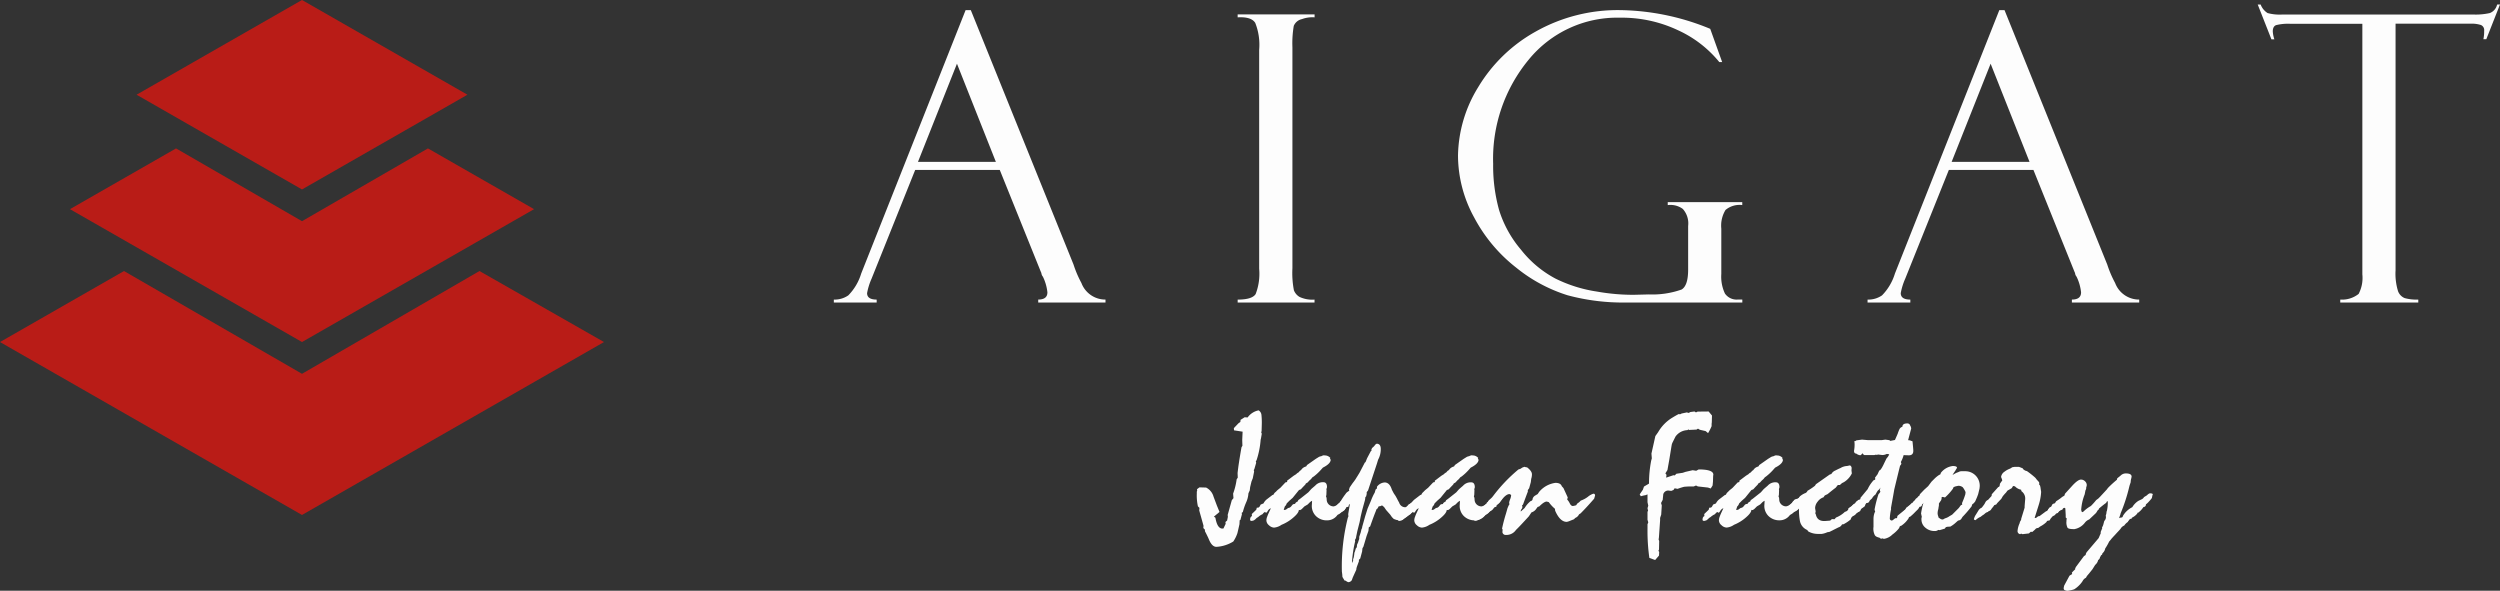 <svg xmlns="http://www.w3.org/2000/svg" width="187" height="44.187" viewBox="0 0 187 44.187">
  <rect x="0" y="0" width="187" height="44.187" fill="#333333" stroke="none"/>
  <g id="グループ_17105" data-name="グループ 17105" transform="translate(-271 -6714.609)">
    <g id="グループ_17105-2" data-name="グループ 17105" transform="translate(333.371 6714.941)">
      <path id="パス_37778" data-name="パス 37778" d="M12.411,69.49H6.086L2.823,77.624a4.757,4.757,0,0,0-.336,1.083q0,.483.717.483v.22H0v-.22a1.8,1.8,0,0,0,1.082-.315,3.956,3.956,0,0,0,.964-1.632L9.857,57.537h.388l7.684,19.031a8.131,8.131,0,0,0,.591,1.383,1.911,1.911,0,0,0,1.8,1.238v.22H15.288v-.22q.687,0,.687-.541a3.519,3.519,0,0,0-.336-1.17.5.5,0,0,1-.1-.19q-.03-.147-.044-.147Zm-6.118-.6h5.828L9.21,61.546Z" transform="translate(0 -57.113)" fill="#fdfdfd"/>
      <path id="パス_37779" data-name="パス 37779" d="M40.963,57.913v.22a2.246,2.246,0,0,0-.944.131.849.849,0,0,0-.614.511,7.831,7.831,0,0,0-.1,1.594V76.9a6.877,6.877,0,0,0,.11,1.645.984.984,0,0,0,.424.5,2.256,2.256,0,0,0,1.12.2v.22h-5.75v-.22q1.084,0,1.346-.416a4.228,4.228,0,0,0,.263-1.893V60.56a4.44,4.44,0,0,0-.293-2.011q-.292-.475-1.317-.416v-.22Z" transform="translate(-5.003 -57.167)" fill="#fdfdfd"/>
      <path id="パス_37780" data-name="パス 37780" d="M75.686,79.189v.22H67a15.916,15.916,0,0,1-4.381-.541,11.56,11.56,0,0,1-3.833-2.056,11.68,11.68,0,0,1-3.16-3.767,9.651,9.651,0,0,1-1.207-4.608A10.007,10.007,0,0,1,55.929,63.3a11.554,11.554,0,0,1,4.308-4.162,12.5,12.5,0,0,1,6.334-1.6,18.214,18.214,0,0,1,6.714,1.4l.893,2.487h-.214a8.562,8.562,0,0,0-3.078-2.377,9.849,9.849,0,0,0-4.349-.944,8.547,8.547,0,0,0-6.828,3.137,11.631,11.631,0,0,0-2.661,7.791,12.392,12.392,0,0,0,.439,3.445,8.434,8.434,0,0,0,1.645,2.984,8.11,8.11,0,0,0,2.59,2.165,10.486,10.486,0,0,0,3.093.965,15.531,15.531,0,0,0,2.722.242l1.156-.029a6.534,6.534,0,0,0,2.449-.366q.492-.292.491-1.492V73.688a1.624,1.624,0,0,0-.4-1.28,1.559,1.559,0,0,0-1.126-.285V71.9h5.574v.22a1.629,1.629,0,0,0-1.251.365,2.241,2.241,0,0,0-.316,1.4v3.387a2.961,2.961,0,0,0,.272,1.467,1.06,1.06,0,0,0,.987.445Z" transform="translate(-7.731 -57.113)" fill="#fdfdfd"/>
      <path id="パス_37781" data-name="パス 37781" d="M102.533,69.49H96.208l-3.263,8.134a4.757,4.757,0,0,0-.336,1.083q0,.483.717.483v.22h-3.2v-.22a1.8,1.8,0,0,0,1.082-.315,3.974,3.974,0,0,0,.965-1.632l7.81-19.706h.388l7.684,19.031a8.132,8.132,0,0,0,.591,1.383,1.911,1.911,0,0,0,1.8,1.238v.22H105.41v-.22q.687,0,.687-.541a3.519,3.519,0,0,0-.336-1.17.5.5,0,0,1-.1-.19q-.03-.147-.044-.147Zm-6.118-.6h5.828l-2.911-7.344Z" transform="translate(-12.804 -57.113)" fill="#fdfdfd"/>
      <path id="パス_37782" data-name="パス 37782" d="M142.267,57.043l-1.024,2.6h-.219a2.718,2.718,0,0,0,.058-.629.411.411,0,0,0-.241-.432,2.249,2.249,0,0,0-.767-.1h-5.619V76.926a4.432,4.432,0,0,0,.183,1.557.886.886,0,0,0,.5.526,3.35,3.35,0,0,0,1.017.11v.22h-5.837v-.22a1.992,1.992,0,0,0,1.375-.424,2.581,2.581,0,0,0,.278-1.462V58.491h-5.386a3.7,3.7,0,0,0-1.066.1c-.165.063-.248.222-.248.475a2.316,2.316,0,0,0,.118.585h-.22l-1.024-2.6h.22a1.292,1.292,0,0,0,.518.637,3.444,3.444,0,0,0,1.1.11h14.3a4.8,4.8,0,0,0,1.22-.11.88.88,0,0,0,.547-.637Z" transform="translate(-17.638 -57.043)" fill="#fdfdfd"/>
      <path id="パス_37783" data-name="パス 37783" d="M35.074,94.029l-.641-.1-.014-.167.348-.362.14-.1.014-.154.306-.195.223.014a1.322,1.322,0,0,1,.822-.53.446.446,0,0,1,.209.321,5.563,5.563,0,0,1,.027.766l-.014.46-.028.1.042.1-.056.335-.028.112a6.434,6.434,0,0,1-.305,1.533l-.057.083.027.112-.138.474-.042.07.027.111-.1.5-.1.251-.1.419-.027.236-.1.224a1.931,1.931,0,0,1-.181.7,4.594,4.594,0,0,0-.237.7l-.084.056.015.112-.112.418-.056.028-.015.293q-.125.557-.153.668a2.611,2.611,0,0,1-.307.627,2.691,2.691,0,0,1-1.267.4c-.205,0-.381-.162-.529-.487l-.084-.195q-.167-.349-.237-.474l-.014-.139-.112-.112.014-.167q-.013-.055-.32-1.142l.014-.2-.112-.112a3.7,3.7,0,0,1-.084-.947v-.154l.028-.069-.014-.112.181-.139.5.014a1.089,1.089,0,0,1,.558.683l.251.668.195.474-.419.349.112.083q.125.739.459.807h.14l.167-.347-.015-.14.125-.111.056-.28-.014-.139.307-1.1L34.391,99l-.027-.335a4.982,4.982,0,0,0,.265-1.073l.083-.125-.014-.335q.069-.668.293-1.936l.069-.112-.014-.432Z" transform="translate(-4.498 -62.072)" fill="#fdfdfd"/>
      <path id="パス_37784" data-name="パス 37784" d="M37.516,100.645a.158.158,0,0,1-.112-.056l-.1.07-.083.1a1.247,1.247,0,0,0-.32.209l-.112.069-.1.1-.112.083-.154.042-.1-.015-.028-.069c0-.148.046-.241.14-.278l-.015-.154.335-.321.042-.153h.056a.178.178,0,0,0,.167-.112l.069-.125.208-.083a.89.89,0,0,1,.265-.321l.4-.306.084-.028A.46.46,0,0,1,38.2,99.1l.139-.14.223-.181.377-.4.125-.029v-.1l.5-.376.181-.112a.446.446,0,0,1,.167-.126l.112-.125.084-.055a.592.592,0,0,1,.32-.251l.069-.027.057-.1.655-.46.181-.112a.475.475,0,0,1,.222-.083.591.591,0,0,1,.182-.07l.181.015a.55.55,0,0,1,.321.181l-.028.069.056.056q0,.306-.585.6l-.1.112a3.977,3.977,0,0,1-.571.543l-.112.07-.1.125-.125.112-.139.153-.125.07-.042.083-.195.2-.139.153-.14.056-.474.585-.238.209-.208.209a.433.433,0,0,1-.139.222l-.083.251.055.015.112-.028.153-.112.139-.042.084-.069.125-.153L39.55,100l.112-.014c.009-.065.075-.125.195-.181l.042-.1.154-.112.6-.474.223-.251.293-.251a.751.751,0,0,1,.613-.251q.265,0,.265.376L42,98.89l.013.069L42,99.308l-.028.125.041.1.015.195a.516.516,0,0,0,.516.446.631.631,0,0,0,.3-.146c.135-.1.2-.174.2-.231q.139-.055.39-.18l.153-.182a.308.308,0,0,0,.238-.125l.083-.069.1-.014a.134.134,0,0,1,.154.125.388.388,0,0,1-.084.237,1.639,1.639,0,0,1-.39.46l-.042.154-.153.027a.593.593,0,0,1-.335.32.644.644,0,0,1-.32.251.943.943,0,0,1-.794.418,1.141,1.141,0,0,1-.822-.32,1.059,1.059,0,0,1-.306-.864l.014-.279a.683.683,0,0,0-.208.154l-.126.125-.237.139-.167.167a.388.388,0,0,1-.083.069c-.019.009-.042.024-.07.042l-.1-.014q0,.208-.363.529a3.108,3.108,0,0,1-.933.585,1.128,1.128,0,0,1-.558.209.578.578,0,0,1-.377-.175.488.488,0,0,1-.195-.354.756.756,0,0,1,.056-.28,3.582,3.582,0,0,1,.139-.334l.14-.306a.44.44,0,0,0-.223.188.616.616,0,0,1-.112.146" transform="translate(-5.158 -62.628)" fill="#fdfdfd"/>
      <path id="パス_37785" data-name="パス 37785" d="M44.414,105.588l-.083-.015-.154-.264-.014-.195-.027-.209a14.844,14.844,0,0,1,.445-4.026l.042-.1-.015-.167.112-.669v-.069a.134.134,0,0,0-.027-.07c-.046,0-.093.047-.139.139a.5.5,0,0,1-.112.167l-.112.2-.167.125a4.189,4.189,0,0,0-.558.306,2.249,2.249,0,0,1-.251.182c-.12,0-.181-.079-.181-.238a2.085,2.085,0,0,1,.515-.626,1.1,1.1,0,0,1,.335-.348l.057-.126a5.064,5.064,0,0,1,.334-.487.487.487,0,0,1,.167-.167l.112-.083-.027-.069.055-.167.2-.293.209-.279.32-.516.4-.766.056-.042.112-.279L46.3,95.9l.055-.041-.014-.084.056-.112.14-.125.1-.125a.37.37,0,0,1,.1-.07c.2,0,.307.13.307.39a1.622,1.622,0,0,1-.2.808l-.084.279-.668,2.02-.1.125V99.1l-.042.181-.057.056-.027.209-.208.752-.112.474-.083.432-.167.655-.084.4-.028.167-.042.042-.027.1.015.069a9.033,9.033,0,0,0-.238,1.574v.056l.084-.167v-.139l.028-.042.027-.112.027-.167.014-.139.042-.1.057-.208.083-.112.014-.181.083-.182.028-.1.055-.154v-.154l.112-.334.055-.237.042-.084.015-.1.223-.794.18-.571.251-.585a4.1,4.1,0,0,1,.237-.529l.041-.069.07-.237.1-.084v-.125a.779.779,0,0,1,.572-.321q.376,0,.543.544l.139.265.14.208.1.181.07.139.1.182a.475.475,0,0,0,.5.335,4.462,4.462,0,0,1,.823-.614l.208.015.042.153q0,.279-.557.781a4.535,4.535,0,0,1-.794.613l-.279.027-.154-.027-.195-.07-.139-.139-.125-.181-.307-.348-.153-.223-.154-.125-.125.056-.126.014-.083.154-.083.069-.056.153q-.153.377-.418,1.129l-.1.069-.027.265-.14.389-.237.794-.069.112-.028.251-.139.516-.1.1v.112l-.139.376a.781.781,0,0,0-.056.251l-.265.585-.069.195a.323.323,0,0,1-.265.154.55.55,0,0,1-.195-.112" transform="translate(-6.134 -62.485)" fill="#fdfdfd"/>
      <path id="パス_37786" data-name="パス 37786" d="M50.41,100.645a.158.158,0,0,1-.112-.056l-.1.07-.083.1a1.247,1.247,0,0,0-.32.209l-.112.069-.1.1-.112.083-.154.042-.1-.015-.028-.069c0-.148.046-.241.14-.278l-.015-.154.335-.321.042-.153h.056a.178.178,0,0,0,.167-.112l.069-.125.208-.083a.89.89,0,0,1,.265-.321l.4-.306.084-.028a.46.46,0,0,1,.139-.195l.139-.14.223-.181.377-.4.125-.029v-.1l.5-.376.181-.112a.446.446,0,0,1,.167-.126l.112-.125L53,97.456a.592.592,0,0,1,.32-.251l.069-.027.057-.1.655-.46.181-.112a.475.475,0,0,1,.222-.083.591.591,0,0,1,.182-.07l.181.015a.55.55,0,0,1,.321.181l-.028.069.056.056q0,.306-.585.6l-.1.112a3.977,3.977,0,0,1-.571.543l-.112.07-.1.125-.125.112-.139.153-.125.07-.042.083-.195.2-.139.153-.14.056-.474.585-.238.209-.208.209a.433.433,0,0,1-.139.222l-.083.251.055.015.112-.028.153-.112.139-.042.084-.069.125-.153.069-.028.112-.014c.009-.065.075-.125.195-.181l.042-.1.154-.112.6-.474.223-.251.293-.251a.751.751,0,0,1,.613-.251q.265,0,.265.376l-.041.139.013.069-.013.348-.028.125.041.1.015.195a.516.516,0,0,0,.516.446.631.631,0,0,0,.3-.146c.135-.1.2-.174.2-.231q.139-.055.39-.18l.153-.182a.308.308,0,0,0,.238-.125l.083-.069.1-.014a.134.134,0,0,1,.154.125.388.388,0,0,1-.084.237,1.639,1.639,0,0,1-.39.46l-.042.154-.153.027a.593.593,0,0,1-.335.32.644.644,0,0,1-.32.251.943.943,0,0,1-.794.418,1.141,1.141,0,0,1-.822-.32,1.059,1.059,0,0,1-.306-.864l.014-.279a.683.683,0,0,0-.208.154l-.126.125-.237.139-.167.167a.388.388,0,0,1-.083.069c-.019.009-.042.024-.07.042l-.1-.014q0,.208-.363.529a3.108,3.108,0,0,1-.933.585,1.128,1.128,0,0,1-.558.209.578.578,0,0,1-.377-.175.488.488,0,0,1-.195-.354.756.756,0,0,1,.056-.28,3.584,3.584,0,0,1,.139-.334l.14-.306a.44.44,0,0,0-.223.188.616.616,0,0,1-.112.146" transform="translate(-6.99 -62.628)" fill="#fdfdfd"/>
      <path id="パス_37787" data-name="パス 37787" d="M57.143,99.66l.084-.1a11.862,11.862,0,0,1,1.909-2.006l.139-.042.154-.1.153-.056.1.029.1.013c.242.185.363.358.363.516a1.1,1.1,0,0,1-.056.348l-.027.237-.126.461-.1.138v.125q-.013.014-.362.962l-.069.056.028.112a.291.291,0,0,1-.063.16.285.285,0,0,0-.062.133v.056l.293-.265a1.929,1.929,0,0,1,.445-.515l.1-.042.042-.07.013-.083a.433.433,0,0,1,.167-.209l.209-.125.1-.153a1.921,1.921,0,0,1,1.226-.683c.26,0,.418.084.474.251l.125.139.321.7-.042.154a1.2,1.2,0,0,1,.195.293c.065.13.144.195.238.195l.195-.042.056-.027.055-.1.167-.125.112-.112a1.89,1.89,0,0,0,.543-.293,1.182,1.182,0,0,1,.4-.223c.084,0,.125.046.125.139l-.069.237-.1.112q-.488.557-.85.92l-.069.069-.111.07a.523.523,0,0,1-.28.265l-.1.1-.279.111a1.013,1.013,0,0,1-.264.084q-.5,0-.864-.836l-.014-.14a2.674,2.674,0,0,1-.461-.5l-.153-.042c-.13,0-.316.121-.558.362l-.125.042-.112.154a.64.64,0,0,1-.348.251l-.195.293c-.456.5-.776.842-.962,1.017a.864.864,0,0,1-.752.377.24.24,0,0,1-.264-.209l.014-.195-.042-.07.028-.125c.074-.335.162-.663.264-.989.075-.259.112-.395.112-.4l.083-.2.069-.112-.027-.1a1.1,1.1,0,0,1,.076-.265,1.034,1.034,0,0,0,.076-.32.35.35,0,0,0-.125-.07c-.167,0-.358.141-.571.418l-.167.224-.153.139-.1.027-.042.042-.041.069-.057.083c-.074.028-.115.061-.125.1l-.125.112q-.878.78-1.156.779a.123.123,0,0,1-.139-.139c0-.093.06-.172.181-.237v-.125a10.855,10.855,0,0,1,.808-.808l-.014-.041.041-.028c.065-.046.1-.093.1-.14l.1-.083Z" transform="translate(-7.927 -62.771)" fill="#fdfdfd"/>
      <path id="パス_37788" data-name="パス 37788" d="M71.417,103.642l-.432-.154a14.236,14.236,0,0,1-.139-2.173v-.348l.056-.14-.056-.195v-.6l.042-.069-.042-.2.056-.181-.056-.265v-.585l-.136.056-.149.028-.218.056-.081-.14.237-.347.083-.237.377-.223a8.852,8.852,0,0,1,.167-1.742l.042-.14-.028-.362.293-1.309.208-.293a3.033,3.033,0,0,1,1.114-1.115c.121-.074.26-.154.418-.237l.112.014.112-.056.39-.083.139.041.125-.069.307-.041.111.069.125-.06.823-.009.251.3-.014.52-.014.1v.178a3.478,3.478,0,0,1-.265.52L75.193,94l-.432-.1-.139-.083-.112.069-.557.028-.042-.042-.083.056a1.146,1.146,0,0,0-.892.487l-.222.446-.042.1-.028.139-.167,1.03-.139.781-.154.251.084.112-.028.208.543-.181.1.014.126-.125.473-.07.2-.069.543-.125.265.042.181-.1q1.1,0,1.1.39l-.015.1-.013.432-.028.279-.139.223-.209-.069-.752-.084-.14-.069-.167.069h-.153q-.292,0-.571.027a4.655,4.655,0,0,0-.487.154l-.223-.042-.084.126-.166.069-.223-.028a.388.388,0,0,0-.377.279l-.041.419-.125.236.055.182-.042.682-.083.251v.181l-.089,1.282-.022.153.042.112-.014.641-.042.084.056.1-.014.264Z" transform="translate(-9.983 -62.086)" fill="#fdfdfd"/>
      <path id="パス_37789" data-name="パス 37789" d="M76.962,100.645a.158.158,0,0,1-.112-.056l-.1.07-.083.1a1.247,1.247,0,0,0-.32.209l-.112.069-.1.1-.112.083-.154.042-.1-.015-.028-.069c0-.148.046-.241.14-.278l-.015-.154.335-.321.042-.153h.056a.178.178,0,0,0,.167-.112l.069-.125.208-.083a.89.89,0,0,1,.265-.321l.4-.306.084-.028a.46.46,0,0,1,.139-.195l.139-.14.223-.181.377-.4.125-.029v-.1l.5-.376.181-.112a.446.446,0,0,1,.167-.126l.112-.125.084-.055a.592.592,0,0,1,.32-.251l.069-.027.057-.1.655-.46.181-.112a.475.475,0,0,1,.222-.083.591.591,0,0,1,.182-.07l.181.015a.55.55,0,0,1,.321.181l-.028.069.056.056q0,.306-.585.6l-.1.112a3.977,3.977,0,0,1-.571.543L80.4,98l-.1.125-.125.112-.139.153-.125.07-.042.083-.195.2-.139.153-.14.056-.474.585-.238.209-.208.209a.433.433,0,0,1-.139.222l-.083.251.055.015.112-.028.153-.112.139-.042.084-.069.125-.153L79,100l.112-.014c.009-.065.075-.125.195-.181l.042-.1L79.5,99.6l.6-.474.223-.251.293-.251a.751.751,0,0,1,.613-.251q.265,0,.265.376l-.041.139.013.069-.013.348-.028.125.041.1.015.195a.516.516,0,0,0,.516.446.631.631,0,0,0,.3-.146c.135-.1.2-.174.2-.231q.139-.055.39-.18l.153-.182a.308.308,0,0,0,.238-.125l.083-.069.1-.014a.134.134,0,0,1,.154.125.388.388,0,0,1-.084.237,1.638,1.638,0,0,1-.39.46l-.042.154-.153.027a.593.593,0,0,1-.335.32.644.644,0,0,1-.32.251.943.943,0,0,1-.794.418,1.141,1.141,0,0,1-.822-.32,1.059,1.059,0,0,1-.306-.864l.014-.279a.683.683,0,0,0-.208.154l-.126.125-.237.139-.167.167a.388.388,0,0,1-.083.069c-.019.009-.042.024-.07.042l-.1-.014q0,.208-.363.529a3.108,3.108,0,0,1-.933.585,1.128,1.128,0,0,1-.558.209.578.578,0,0,1-.377-.175.488.488,0,0,1-.195-.354.756.756,0,0,1,.056-.28,3.585,3.585,0,0,1,.139-.334l.14-.306a.44.44,0,0,0-.223.188.616.616,0,0,1-.112.146" transform="translate(-10.762 -62.628)" fill="#fdfdfd"/>
      <path id="パス_37790" data-name="パス 37790" d="M86.607,101.26l.112-.126a2.016,2.016,0,0,0,.669-.432.309.309,0,0,0,.278-.264l.418-.307.1-.014c.028-.093.069-.143.126-.154l.111-.112.223-.125.488-.306c.045,0,.071.009.076.028a.2.2,0,0,0,.021.055.418.418,0,0,0-.07.14l.028.125a.33.33,0,0,1-.07.125,1.88,1.88,0,0,0-.153.167l-.14.182a.489.489,0,0,0-.237.208,1.513,1.513,0,0,1-.209.251l-.055.042-.042.027-.139.167-.112.069a.348.348,0,0,0-.209.266,2.671,2.671,0,0,1-.46.32l-.069.042-.125.014a.413.413,0,0,1-.265.223l-.668.335-.167.028a1.444,1.444,0,0,1-.418.125h-.321a1.465,1.465,0,0,1-.683-.183l-.083-.112a.912.912,0,0,1-.544-.673,4.435,4.435,0,0,1-.069-.927.96.96,0,0,1-.557.306l-.1.14a1.873,1.873,0,0,1-.432.181l-.1-.069.042-.1-.07-.084.028-.1q.2-.223.641-.655l.112-.139.042-.069a.219.219,0,0,1,.139-.112l.1-.027a.316.316,0,0,0,.222-.182,1.241,1.241,0,0,1,.349-.222.335.335,0,0,0,.223-.2,4.455,4.455,0,0,0,.557-.376l.069-.112,1.031-.725.125-.041a.593.593,0,0,1,.306-.265c.121-.064.246-.125.377-.181a1.062,1.062,0,0,1,.5-.154l.182-.041c.074,0,.125.06.153.181l-.014.195.028.223a1.554,1.554,0,0,1-.6.655l-.139.069-.154.14h-.153l-.167.209c-.14.1-.339.26-.6.473l-.209.1-.1.14a.872.872,0,0,0-.432.32.8.8,0,0,0-.195.488l.042.251-.027.139.041.084q.112.543.739.487l.335-.027.125-.112Z" transform="translate(-11.755 -62.755)" fill="#fdfdfd"/>
      <path id="パス_37791" data-name="パス 37791" d="M93.084,93.94l-.237.891a.5.5,0,0,1,.251.056c.056,0,.084.023.084.069.037.363.055.585.055.669,0,.232-.12.344-.362.334l-.362-.014a2.206,2.206,0,0,1-.208.516l.041.125a.429.429,0,0,1-.1.154q-.139.557-.432,1.769-.069.418-.223,1.254l-.027.154.014.056a4.068,4.068,0,0,0-.1.724.13.13,0,0,0,.034.083.166.166,0,0,0,.091.057.18.18,0,0,0,.118-.042c.032-.028.085-.07.16-.125l.14-.015.014-.111.028-.07.6-.487a.207.207,0,0,1,.112-.154c.037-.027.1-.079.195-.153a1.464,1.464,0,0,0,.167-.167L93.2,99.5l.041-.083a.978.978,0,0,1,.377-.195,2.149,2.149,0,0,1,.306-.238L94,98.942a.476.476,0,0,1,.264-.112c.093,0,.14.027.14.083a.371.371,0,0,1-.07.182l-.027.1a5.07,5.07,0,0,1-.42.446.163.163,0,0,1-.182.167l-.1.167-.224.222a3.83,3.83,0,0,1-.391.363c-.057,0-.088.033-.1.1a1.9,1.9,0,0,1-.559.571.15.15,0,0,0-.14.154,2.4,2.4,0,0,1-.517.5,1.133,1.133,0,0,1-.615.321l-.1-.014-.043-.028-.083.042a.7.7,0,0,1-.126-.084q-.308-.069-.364-.224a1.057,1.057,0,0,1-.083-.588v-.587a1.348,1.348,0,0,1,.083-.475l.042-.084-.042-.112v-.056a8.305,8.305,0,0,1,.293-1.133.7.7,0,0,0,.139-.182l-.041-.1.041-.21-.083.139a.572.572,0,0,0-.118.1,2.312,2.312,0,0,0-.16.279.812.812,0,0,0-.264.293l-.167.153c-.047.112-.1.172-.154.182-.084.009-.132.023-.146.042a.227.227,0,0,0-.035.1l-.042.112-.166.125a.3.3,0,0,0-.167.223l-.084.056a1.1,1.1,0,0,0-.32.209,1.881,1.881,0,0,0-.2.1l-.167.112a.338.338,0,0,0-.153.125l-.126.1-.139.028c-.112,0-.167-.047-.167-.14a.352.352,0,0,1,.181-.209v-.181l.307-.293-.015-.1.223-.112a.61.61,0,0,1,.265-.265l.083-.125a.666.666,0,0,0,.154-.125l.167-.042v-.112l.543-.655a2.511,2.511,0,0,1,.446-.668c.083-.019.125-.051.125-.1l-.028-.084c.084-.111.148-.2.2-.264,0-.009.042-.1.125-.279.065,0,.162-.13.293-.39.083-.176.167-.348.251-.516a.952.952,0,0,0,.2-.306l-.182-.028a.76.76,0,0,1-.334.084L90.6,95.9l-.083.027-.084-.014-.111.027h-.752a.257.257,0,0,1-.125-.139l-.126.139-.056.014a.568.568,0,0,1-.293-.125q-.167,0-.167-.208a2.41,2.41,0,0,0,.042-.53l-.014-.195H88.9l.084-.056.418-.055.46.041h1l.279-.041.306.041.069.056.348-.069q.084-.181.208-.474a2.633,2.633,0,0,1,.14-.355.361.361,0,0,1,.209-.16q0-.251.376-.251a.212.212,0,0,1,.209.166.386.386,0,0,1,.069.2" transform="translate(-12.493 -62.234)" fill="#fdfdfd"/>
      <path id="パス_37792" data-name="パス 37792" d="M93.022,101.378a.124.124,0,0,1-.14-.14c0-.092.061-.172.182-.236v-.126a5.221,5.221,0,0,1,.78-.78.671.671,0,0,0,.174-.181c.033-.056.068-.112.1-.167l.125-.1.083-.1.07-.042.042-.112.32-.334.293-.265.251-.335.251-.251a2.381,2.381,0,0,1,.293-.236l.125-.069.027-.1a1.334,1.334,0,0,1,.891-.516c.214,0,.321.046.321.139-.037.057-.079.125-.125.209l-.1.146c-.046.07-.083.128-.111.174l.278-.153.182-.069a.412.412,0,0,1,.208-.056h.279a1.078,1.078,0,0,1,1.087,1.156l-.015.14-.1.418-.083.223-.139.321-.1.125-.125.1-.042.14a8.661,8.661,0,0,1-.683.794l-.112.18-.111.07-.112.027-.14.125a2.168,2.168,0,0,1-.432.321l-.223.014-.112.027-.083.112-.377.112-.112-.015a.392.392,0,0,1-.264.083,1.034,1.034,0,0,1-.7-.251.8.8,0,0,1-.293-.64v-.07l.027-.1-.056-.251a6.309,6.309,0,0,1,.181-.822l-.1.069-.125.14-.125.083-.042.1a7.319,7.319,0,0,1-.64.544,2.063,2.063,0,0,1-.669.418m2.856-1.282v.14l-.027.153-.015.112-.041.154-.015.139a.623.623,0,0,0,.056.279v.056a.855.855,0,0,0,.223.153l.125.015a.786.786,0,0,1,.223-.112.947.947,0,0,0,.265-.14l.195-.111.5-.5.153-.209.1-.041-.014-.112.041-.1a5.076,5.076,0,0,0,.209-.571l.015-.154a1.576,1.576,0,0,0-.209-.362.522.522,0,0,0-.335-.111l-.195.041-.154.056L96.895,99a4.29,4.29,0,0,1-.584.641l-.167-.042-.084.015a.494.494,0,0,1-.041.237Z" transform="translate(-13.197 -62.762)" fill="#fdfdfd"/>
      <path id="パス_37793" data-name="パス 37793" d="M100.5,100.663l-.042.069a.461.461,0,0,0-.237.125,1.006,1.006,0,0,1-.195.14l-.125.1a1.209,1.209,0,0,0-.377.251l-.1-.028-.027-.041a.987.987,0,0,1,.153-.348l.224-.363.1-.1c.065-.01.135-.071.208-.182a1.115,1.115,0,0,0,.167-.258.39.39,0,0,1,.209-.2l.265-.293.014-.126.474-.528.083-.042.028-.056.028-.167.125-.181.041-.028-.014-.112-.056-.139-.014-.042a.557.557,0,0,1,.251-.389,1.539,1.539,0,0,1,.432-.237l.154-.1.167-.027h.335l.112.041.167.069.055.084.126.083.139.042a6.793,6.793,0,0,1,.6.474.754.754,0,0,1,.112.139l.18.2.028.069-.014.112.069.083.028.112.055.363a3.945,3.945,0,0,1-.18.975q-.154.488-.307.975h.1l.167-.125.1-.013.488-.363.1-.015.07-.153.208-.182.112-.056.069-.069.154-.167.083-.056a1.87,1.87,0,0,1,.823-.376.071.071,0,0,1,.062.028.562.562,0,0,0,.049.055,1.688,1.688,0,0,1-.264.446l-.167.181a1.788,1.788,0,0,0-.209.223c-.037.046-.083.1-.139.167l-.069.1-.154.055-.014.042-.084.084-.139.069-.154.181-.069.125-.195.042-.042.083a2.086,2.086,0,0,1-.474.335l-.154.112a.244.244,0,0,0-.223.112l-.208.181-.112-.014a1.868,1.868,0,0,0-.139.125l-.488.056-.1-.042-.07.042a.229.229,0,0,1-.195-.253,1.7,1.7,0,0,1,.153-.56l.028-.113.084-.141.013-.1.251-.814V100.3l.042-.519a.667.667,0,0,0-.279-.6l-.027-.112a.842.842,0,0,1-.46-.252l-.14-.028-.1.166-.32.182-.112.153-.083.084-.154.181-.112.195-.306.321-.07.1-.153.057-.042.069-.167.208a.289.289,0,0,1-.208.167" transform="translate(-14.122 -62.771)" fill="#fdfdfd"/>
      <path id="パス_37794" data-name="パス 37794" d="M112.57,100.858l-.084.014-.027.069a1.142,1.142,0,0,1-.4.307l-.014.069a.242.242,0,0,0-.223.153l-.042.042-.027.056a.9.9,0,0,0-.265.265.542.542,0,0,0-.279.251l-.655.71a2.938,2.938,0,0,1-.195.238,3.848,3.848,0,0,1-.293.515.62.62,0,0,1-.209.362l-.028.1-.083.056-.027.084-.042.027a.276.276,0,0,1-.14.237.644.644,0,0,1-.222.362l-.2.321-.222.278-.2.238-.069.125a.551.551,0,0,0-.251.251,2.068,2.068,0,0,1-.626.613,2.3,2.3,0,0,1-.5.112.468.468,0,0,1-.264-.084l-.028-.083.014-.112.028-.112.389-.724a.355.355,0,0,1,.084-.063,1.374,1.374,0,0,0,.125-.076l-.027-.1a2.979,2.979,0,0,1,.251-.251v-.069l.056-.112.6-.808.126-.084a.461.461,0,0,1,.125-.264l.849-1,.167-.39-.027-.042.125-.306-.015-.056a.8.8,0,0,0,.1-.223c.009-.037.033-.125.069-.264a.4.4,0,0,0,.125-.293l-.013-.125a.6.6,0,0,0,.055-.265l.028-.069a2.729,2.729,0,0,0,.069-.571v-.14l-.056-.014-.069.126q-.2.139-.529.418l-.028.083-.055.028-.14.222-.516.488a.74.74,0,0,0-.306.222,1.278,1.278,0,0,1-.794.5h-.056c-.251,0-.4-.032-.46-.1a.878.878,0,0,1-.083-.488v-.1l.027-.1-.083-.084v-.181l-.028-.5-.056-.042-.069.014-.056.042-.041.083a.89.89,0,0,0-.224.1.743.743,0,0,1-.18.091.592.592,0,0,1-.377.223l-.154.139a.385.385,0,0,0-.237.181l-.222.069c-.084,0-.125-.046-.125-.139l.013-.069.182-.14v-.153l.293-.321.069-.139.153-.028c0-.185.089-.279.265-.279l.069-.153.1-.069a2.877,2.877,0,0,0,.362-.265l.167-.1.042-.139q.278-.306.571-.627c.269-.287.478-.432.626-.432a.423.423,0,0,1,.3.126.393.393,0,0,1,.132.293l-.015.083-.027.084v.056a.357.357,0,0,1-.056.167l-.056.293a3.811,3.811,0,0,0-.264,1.17l.041.139.042.028.084-.042a2.5,2.5,0,0,1,.557-.418,4.855,4.855,0,0,0,.4-.446l.154-.112.14-.14.515-.557.056-.083a8.117,8.117,0,0,1,.683-.627l.027-.112c.038-.028.091-.069.16-.125s.118-.1.146-.125a.557.557,0,0,1,.335-.112c.288,0,.432.08.432.238a1.155,1.155,0,0,1-.035.167,1.045,1.045,0,0,0-.034.251l-.084.251-.028.112a12.5,12.5,0,0,1-.64,1.964l-.015.07-.1.293.112-.042c.111,0,.167-.037.167-.112a1.7,1.7,0,0,1,.71-.668,1.39,1.39,0,0,1,.459-.474l.209-.1a.4.4,0,0,0,.208-.18l.209-.126c.1-.1.182-.154.238-.154.139,0,.208.028.208.084l-.028.069-.041.2a2.48,2.48,0,0,1-.216.257,1.42,1.42,0,0,1-.23.216.175.175,0,0,1-.181.195,1.608,1.608,0,0,1-.362.4" transform="translate(-14.966 -62.854)" fill="#fdfdfd"/>
    </g>
    <g id="グループ_17106" data-name="グループ 17106" transform="translate(271 6714.609)">
      <path id="パス_37795" data-name="パス 37795" d="M68.889,31.319,55.575,23.631,46.3,28.942,68.889,41.877,91.478,28.942l-9.314-5.311Z" transform="translate(-46.3 -3.358)" fill="#b91c17"/>
      <path id="パス_37796" data-name="パス 37796" d="M60.335,12.94,52.4,17.484l17.357,9.939,17.357-9.939L79.177,12.94l-9.421,5.444Z" transform="translate(-47.167 -1.839)" fill="#b91c17"/>
      <path id="パス_37797" data-name="パス 37797" d="M70.581,0,58.207,7.086l12.374,7.086L82.955,7.086Z" transform="translate(-47.992 -0.001)" fill="#b91c17"/>
    </g>
  </g>
</svg>
